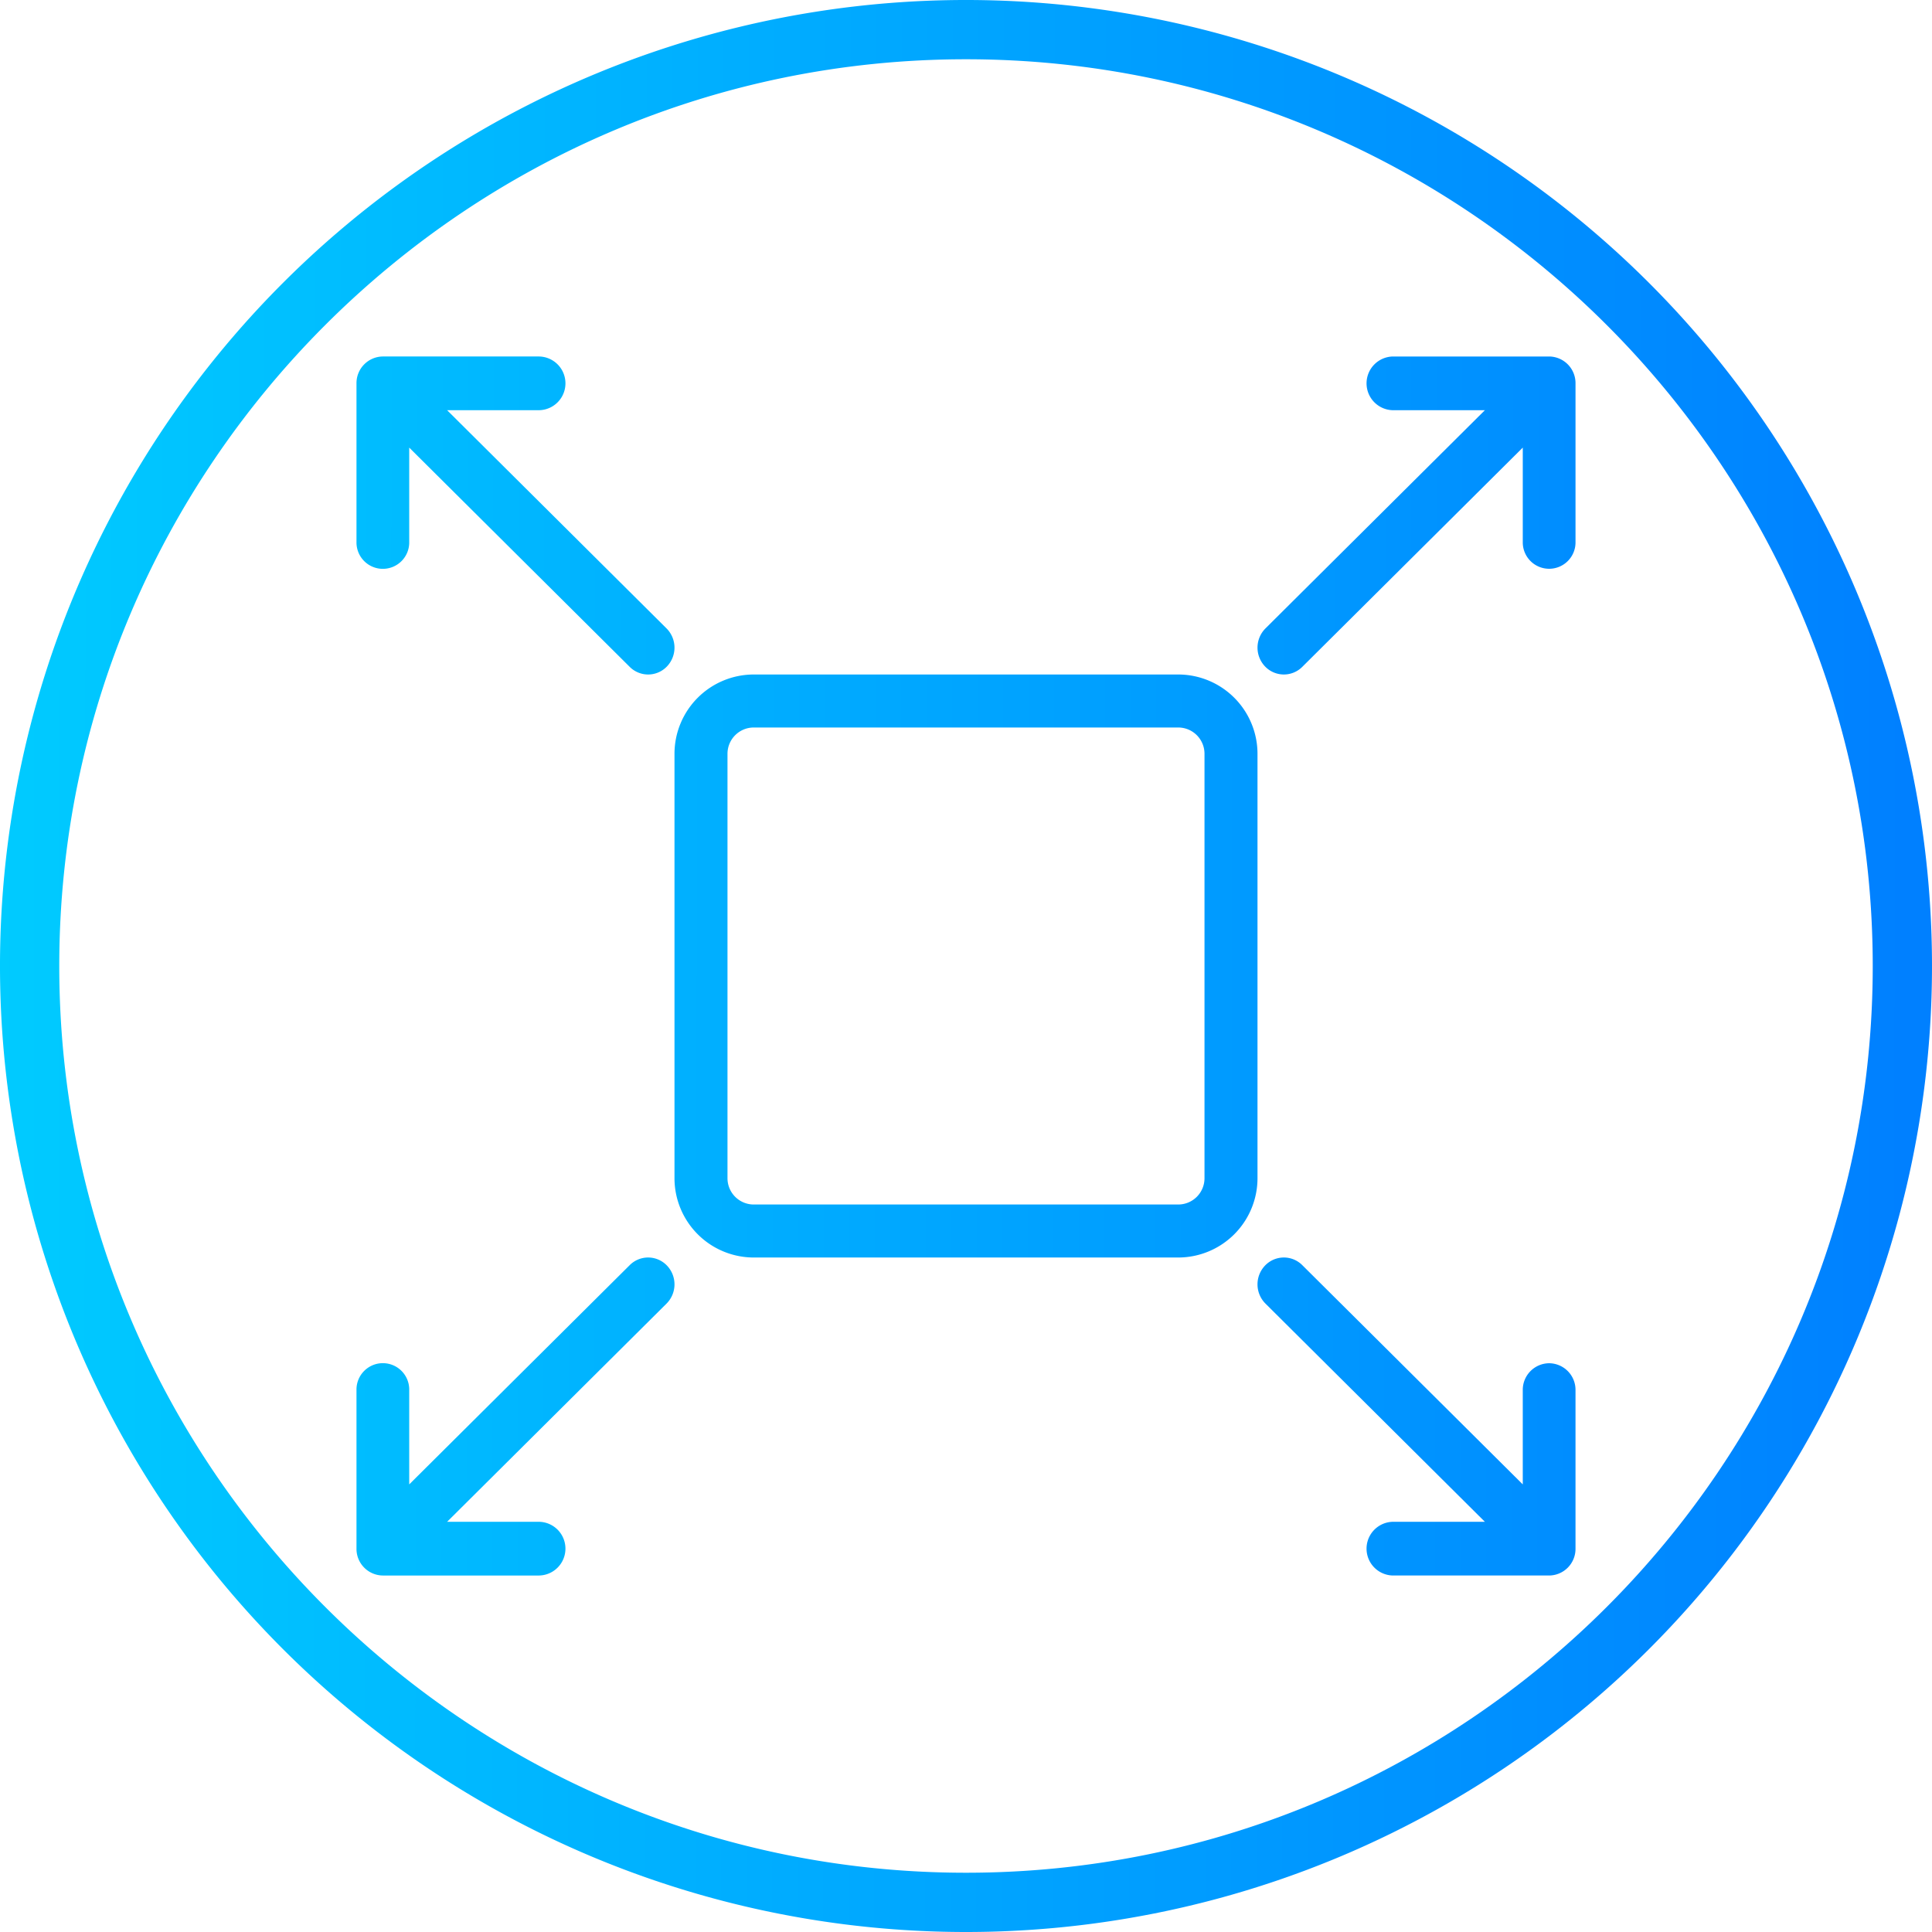 <?xml version="1.0" encoding="UTF-8"?>
<svg xmlns="http://www.w3.org/2000/svg" xmlns:xlink="http://www.w3.org/1999/xlink" id="light" viewBox="0 0 646.842 646.842">
  <defs>
    <style>.cls-1{fill:url(#linear-gradient);}.cls-2{fill:url(#linear-gradient-2);}.cls-3{fill:url(#linear-gradient-3);}.cls-4{fill:url(#linear-gradient-4);}.cls-5{fill:url(#linear-gradient-5);}.cls-6{fill:url(#linear-gradient-6);}</style>
    <linearGradient id="linear-gradient" x1="-128.843" y1="323.41" x2="639.157" y2="324.41" gradientUnits="userSpaceOnUse">
      <stop offset="0" stop-color="#00daff"></stop>
      <stop offset="1" stop-color="#0080ff"></stop>
    </linearGradient>
    <linearGradient id="linear-gradient-2" x1="-128.843" y1="323.412" x2="639.157" y2="324.412" xlink:href="#linear-gradient"></linearGradient>
    <linearGradient id="linear-gradient-3" x1="-128.647" y1="172.742" x2="639.353" y2="173.742" xlink:href="#linear-gradient"></linearGradient>
    <linearGradient id="linear-gradient-4" x1="-128.647" y1="172.383" x2="639.353" y2="173.383" xlink:href="#linear-gradient"></linearGradient>
    <linearGradient id="linear-gradient-5" x1="-129.04" y1="474.439" x2="638.96" y2="475.439" xlink:href="#linear-gradient"></linearGradient>
    <linearGradient id="linear-gradient-6" x1="-129.04" y1="474.08" x2="638.96" y2="475.08" xlink:href="#linear-gradient"></linearGradient>
  </defs>
  <title>02</title>
  <path class="cls-1" d="M552.693,95.307A323.421,323.421,0,0,0,95.306,552.693,323.421,323.421,0,0,0,552.693,95.307ZM324,627.579c-167.394,0-303.579-136.186-303.579-303.579,0-167.394,136.186-303.579,303.579-303.579S627.579,156.606,627.579,324C627.579,491.394,491.393,627.579,324,627.579Z" transform="translate(-0.579 -0.579)"></path>
  <path class="cls-2" d="M395.056,226.404h-142.115A26.567,26.567,0,0,0,226.402,252.94V395.064a26.568,26.568,0,0,0,26.539,26.536h142.115a26.567,26.567,0,0,0,26.539-26.536V252.94A26.565,26.565,0,0,0,395.056,226.404Zm8.795,168.659a8.8,8.8,0,0,1-8.795,8.791h-142.115a8.8,8.8,0,0,1-8.795-8.791V252.94a8.8,8.8,0,0,1,8.795-8.791h142.115a8.799,8.799,0,0,1,8.795,8.79Z" transform="translate(-0.579 -0.579)"></path>
  <path class="cls-3" d="M150.276,137.918h30.788a8.994,8.994,0,0,0,0-17.985H128.759a8.916,8.916,0,0,0-8.827,8.994v53.084a8.83,8.83,0,1,0,17.656,0v-31.57l73.819,73.405a8.715,8.715,0,0,0,12.483-.151,9.114,9.114,0,0,0-.151-12.717Z" transform="translate(-0.579 -0.579)"></path>
  <path class="cls-4" d="M519.238,119.936h-52.303a8.994,8.994,0,0,0,0,17.985H497.723l-73.464,73.056a9.112,9.112,0,0,0-.151,12.716,8.715,8.715,0,0,0,12.484.151l73.819-73.405v31.573a8.83,8.83,0,1,0,17.657,0v-53.084A8.917,8.917,0,0,0,519.238,119.936Z" transform="translate(-0.579 -0.579)"></path>
  <path class="cls-5" d="M211.407,424.156,137.588,497.561v-31.57a8.83,8.83,0,1,0-17.656,0v53.084a8.915,8.915,0,0,0,8.827,8.992h52.303a8.994,8.994,0,0,0,0-17.985H150.276l73.464-73.056a9.112,9.112,0,0,0,.151-12.716A8.712,8.712,0,0,0,211.407,424.156Z" transform="translate(-0.579 -0.579)"></path>
  <path class="cls-6" d="M519.238,456.998a8.909,8.909,0,0,0-8.829,8.992v31.571L436.59,424.156a8.713,8.713,0,0,0-12.484.153,9.112,9.112,0,0,0,.151,12.716l73.464,73.056H466.934a8.994,8.994,0,0,0,0,17.985h52.303a8.915,8.915,0,0,0,8.829-8.992V465.99A8.913,8.913,0,0,0,519.238,456.998Z" transform="translate(-0.579 -0.579)"></path>
</svg>
